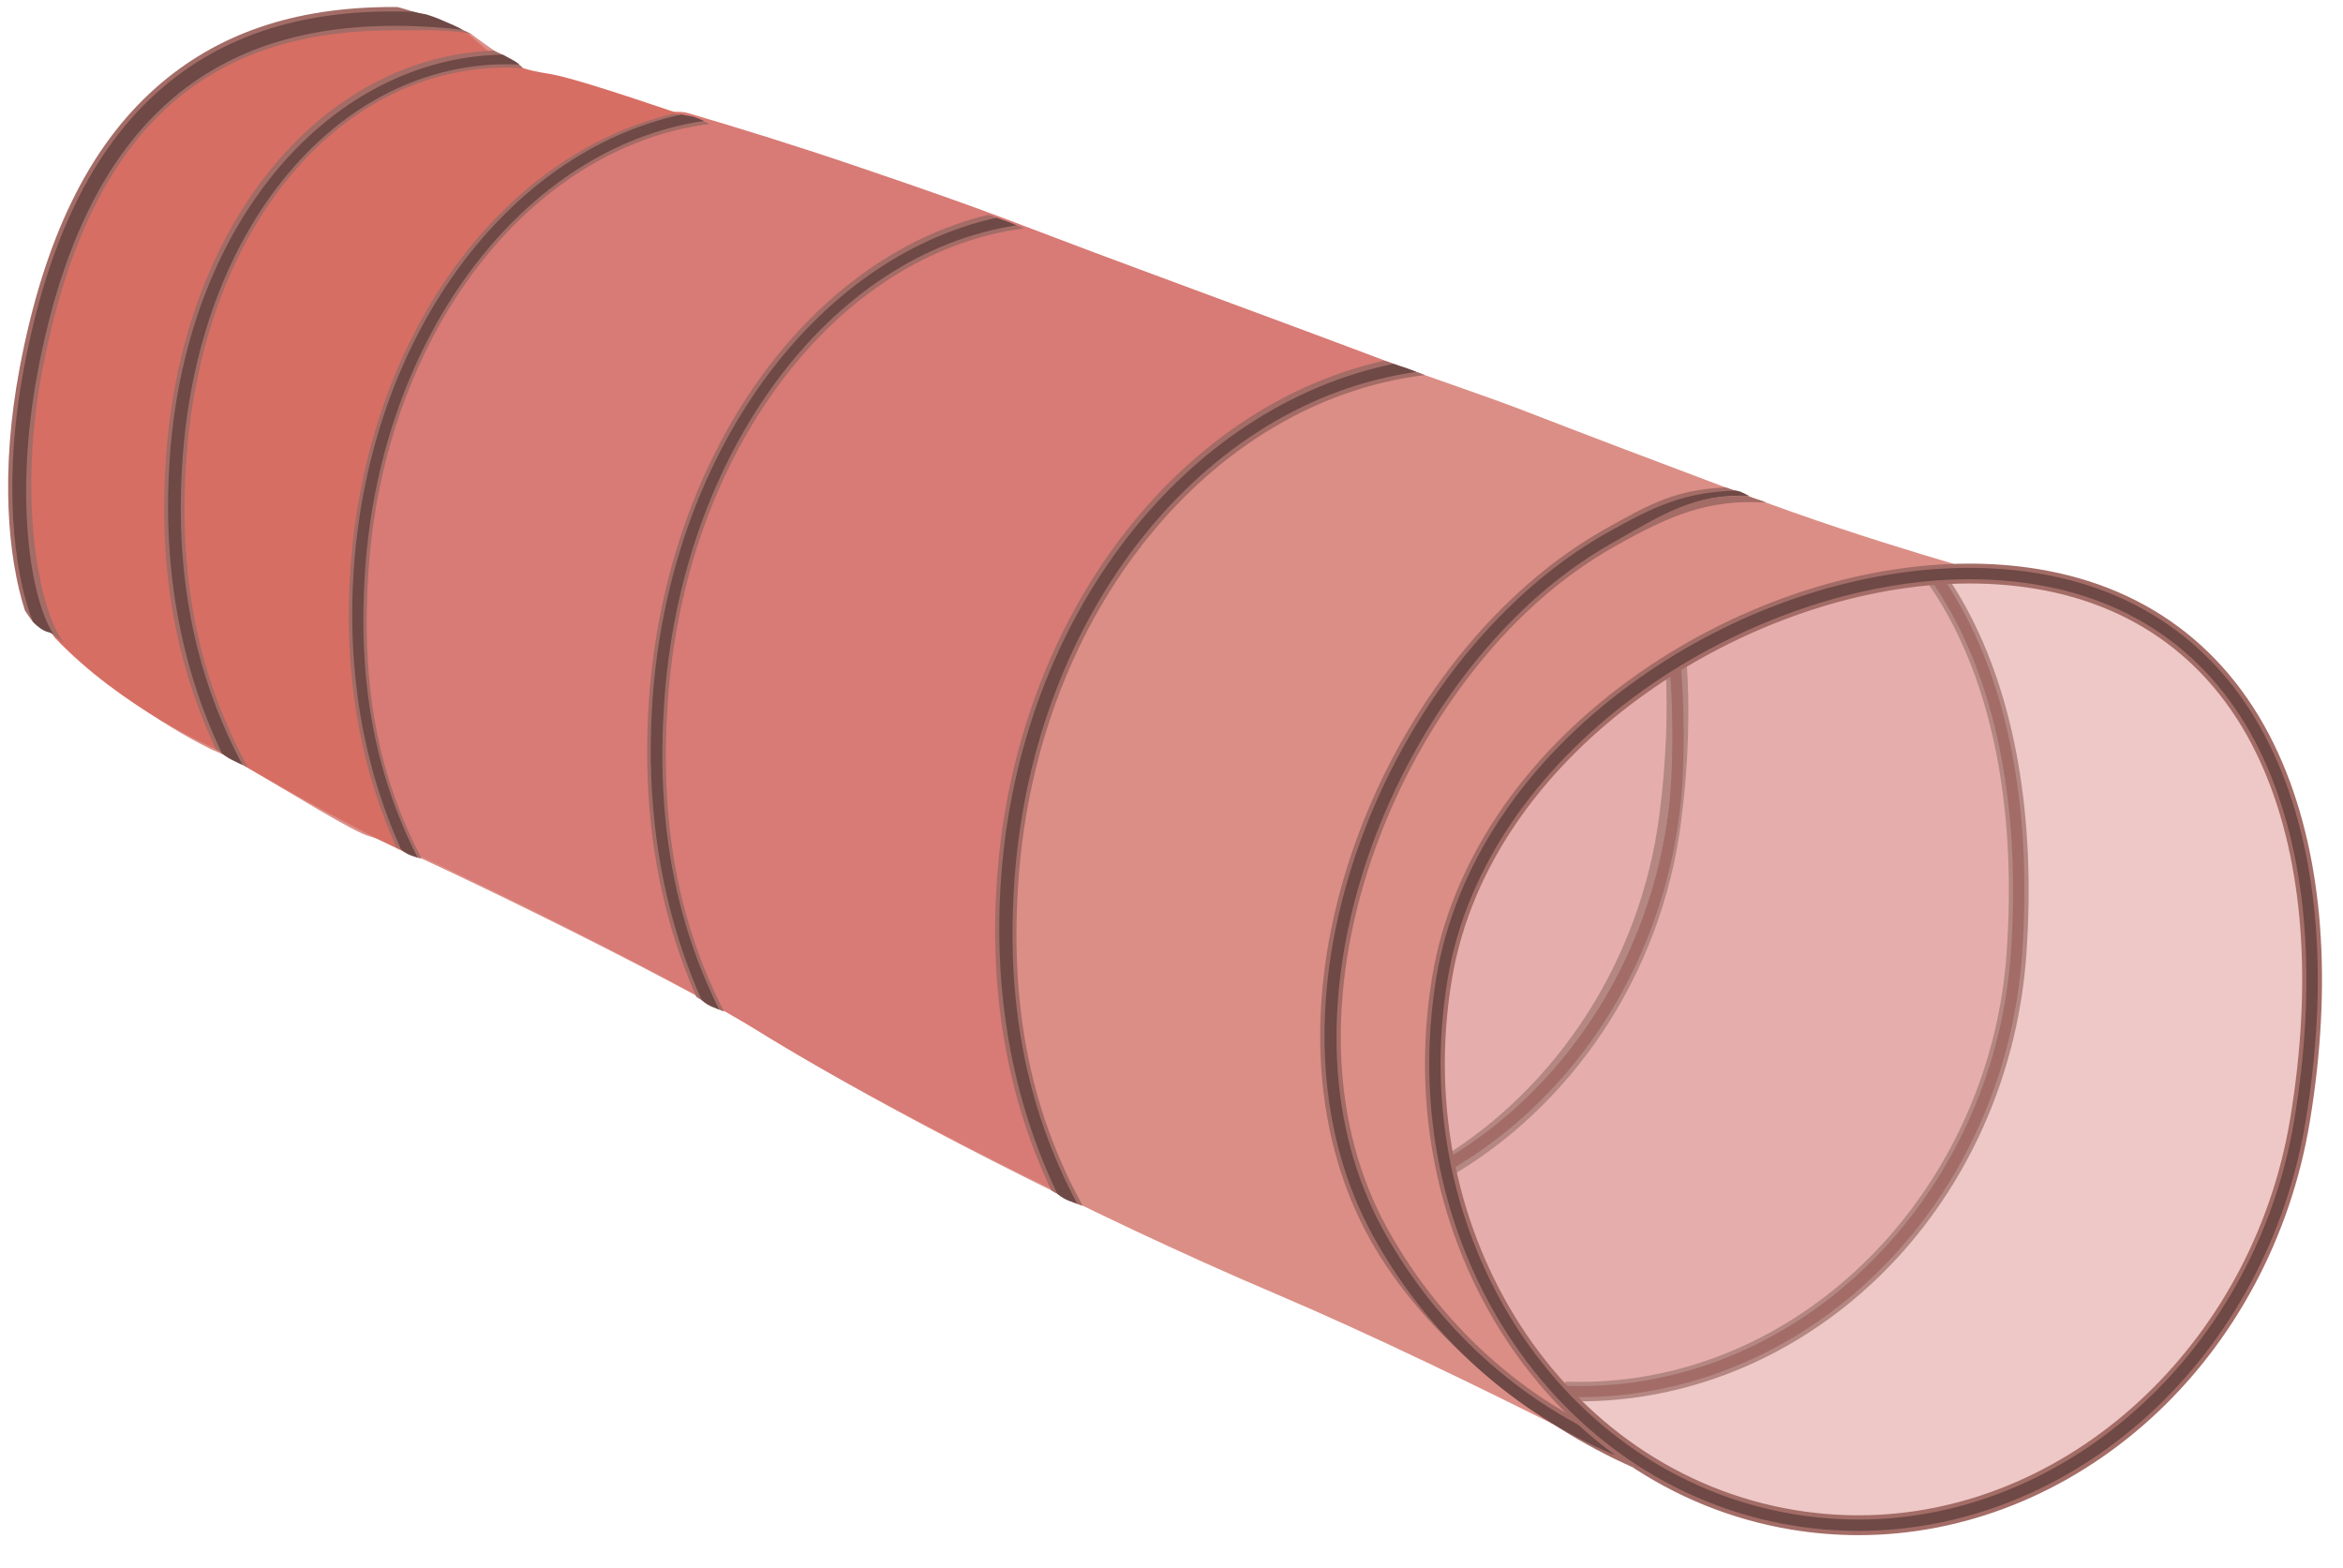 <?xml version="1.0" encoding="UTF-8"?><svg xmlns="http://www.w3.org/2000/svg" xmlns:xlink="http://www.w3.org/1999/xlink" height="649.4" preserveAspectRatio="xMidYMid meet" version="1.0" viewBox="136.6 325.9 970.3 649.4" width="970.3" zoomAndPan="magnify"><g><g id="change1_1"><path d="M 329.684 338.969 C 329.684 338.969 331.023 339.621 331.785 340.023 C 337.176 344.07 352.508 355.59 365.367 359.227 C 381.219 363.711 434.062 377.082 497.477 398.578 C 560.891 420.078 559.129 420.684 615.496 441.52 C 671.863 462.352 750.309 489.281 763.461 494.348 C 798.688 507.926 809.258 511.965 860.34 531.195 C 911.422 550.426 960.742 563.668 980.121 569.379 C 999.496 575.086 1045.289 599.824 1045.289 599.824 L 847.812 950.602 C 847.812 950.602 742.32 894.578 664.816 861.66 C 587.312 828.738 499.238 782.941 456.965 756.52 C 414.688 730.098 298.43 674.223 289.621 672.215 C 283.695 670.863 256.238 653.793 238.906 643.633 C 230.48 638.691 224.449 636.395 224.449 636.395 C 224.449 636.395 188.609 619.488 160.543 589.855 C 150.609 576.016 141.484 531.195 151.715 478.863 C 169.957 385.543 216.949 325.871 329.684 338.969" fill="#db8e86"/></g><g id="change2_1"><path d="M 421.434 372.703 C 441.605 378.621 465.078 385.867 490.211 394.387 C 553.625 415.887 551.863 416.492 608.23 437.328 C 664.598 458.16 702.578 472.312 715.73 477.383 C 492.676 552.203 564.039 791.402 577.184 820.758 C 525.535 795.691 477.625 769.781 449.699 752.328 C 417.684 732.316 343.246 695.422 305.172 677.812 C 229.246 475.113 390.719 363.688 421.434 372.703" fill="#d87a75"/></g><g id="change3_1"><path d="M 328.344 338.969 C 328.344 338.969 329.684 339.621 330.449 340.023 C 335.836 344.07 340.336 350.508 353.195 354.145 C 369.047 358.629 355.488 351.801 418.898 373.297 C 386.344 383.961 227.047 463.48 307.637 680.387 C 275.477 665.637 225.992 636.137 225.992 636.137 C 225.992 636.137 187.27 619.488 159.203 589.855 C 149.27 576.016 140.145 531.195 150.375 478.863 C 168.617 385.543 215.609 325.871 328.344 338.969" fill="#d76e63"/></g><g id="change4_1"><path d="M 324.094 336.215 C 315.422 335.34 307.008 334.859 299.062 334.859 C 257.504 334.859 225.352 346.504 200.773 370.461 C 176.316 394.293 159.895 429.832 150.562 479.105 C 140.969 529.758 147.281 570.422 156.094 587.121 C 157.902 587.926 163.082 592.102 163.082 592.102 L 162.055 590.625 C 152.855 577.395 143.941 533.027 154.02 479.805 C 172.277 383.398 218.363 338.496 299.062 338.496 C 308.508 338.496 317.695 338.02 328.148 339.273 L 331.898 340.047 C 331.898 340.047 324.695 336.555 324.094 336.215" fill="#a36c66"/></g><g id="change4_2"><path d="M 313.973 332.129 C 309.578 331.621 305.613 329.902 301.379 328.84 C 300.648 328.832 299.898 328.805 299.176 328.805 C 258.523 328.805 226.41 339.777 201.004 362.352 C 173.242 387.012 154.859 424.824 144.801 477.941 C 136.578 521.352 139.887 556.82 146.918 578.715 C 148.707 581.363 150.316 584.207 152.859 585.453 C 144.422 566.75 139.02 527.422 148.258 478.641 C 158.156 426.352 176.164 389.215 203.301 365.109 C 228.043 343.129 259.402 332.441 299.176 332.441 C 305.289 332.441 315.504 332.305 313.973 332.129" fill="#a36c66"/></g><g id="change5_1"><path d="M 313.973 332.129 C 312 331.523 309.965 331.387 308.031 330.809 C 263.707 329.113 228.918 339.949 202.152 363.73 C 174.703 388.113 156.508 425.59 146.527 478.293 C 137.676 525.051 142.25 563.051 150.199 583.316 C 155.043 588.461 156.879 587.238 158.707 588.461 C 149.449 574.406 142.23 532.574 152.289 479.453 C 172.613 372.133 229.301 327.133 328.148 338.223 C 327.719 337.906 319.398 333.793 313.973 332.129" fill="#6e4946"/></g><g id="change6_1"><path d="M 1089.09 793.566 C 1071.289 901.168 977.324 975.242 879.203 959.02 C 781.082 942.793 715.965 842.406 733.758 734.805 C 751.551 627.199 881.996 553.152 980.121 569.379 C 1078.238 585.605 1106.879 685.961 1089.09 793.566" fill="#edc8c6"/></g><g id="change7_1"><path d="M 965.344 756.16 C 943.32 869.812 811.164 909.898 782.551 901.613 C 743.32 859.07 722.707 801.625 733.758 734.805 C 749.543 639.336 850.688 569.73 939.312 566.164 C 950.578 565.711 986.098 649.086 965.344 756.16" fill="#e5adab"/></g><g id="change4_3"><path d="M 810.148 930.668 C 812.551 930.391 806.27 928.242 808.668 927.891 C 767.469 911.348 730.855 880.242 707.004 837.148 C 684.547 796.574 680.781 744.645 696.402 690.926 C 710.996 640.746 740.898 594.754 778.445 564.73 C 786.211 558.52 794.289 553.023 802.453 548.398 C 823.465 536.492 835.027 530.133 856.73 529.816 C 855.137 528.859 851.223 527.824 851.082 527.707 C 830.516 528.855 820.668 534.023 800.746 545.312 C 792.41 550.039 784.164 555.645 776.246 561.977 C 738.113 592.469 707.758 639.145 692.953 690.035 C 677.066 744.664 680.934 797.547 703.844 838.941 C 726.91 880.617 773.188 916.066 812.605 933.438 C 812.699 933.426 810.051 930.68 810.148 930.668" fill="#a36c66"/></g><g id="change4_4"><path d="M 810.852 927.285 C 810.715 927.34 811.449 926.539 811.016 927.219 C 811.809 925.977 812.84 925.199 813.957 924.797 C 772.336 909.004 735.191 878.078 711.215 834.762 C 663.676 748.867 710.035 625.445 781.379 568.398 C 788.938 562.355 796.793 557.012 804.73 552.512 C 827.965 539.348 843.988 532.492 867.996 534.039 C 865.602 532.777 862.691 532.523 860.34 531.195 C 838.141 531.137 824.512 537.25 803.023 549.426 C 794.91 554.023 786.891 559.48 779.18 565.645 C 706.695 623.605 659.66 749.117 708.059 836.551 C 732.059 879.918 769.051 911.074 810.609 927.367 C 810.688 927.34 810.777 927.316 810.852 927.285" fill="#a36c66"/></g><g id="change5_2"><path d="M 808.676 927.891 C 809.363 927.785 810.191 927.551 810.852 927.285 C 810.715 927.34 811.449 926.539 811.016 927.219 C 811.324 926.738 811.668 926.336 812.039 925.984 C 770.547 909.914 733.578 878.914 709.637 835.656 C 661.668 748.992 708.367 624.523 780.277 567.023 C 787.914 560.918 795.855 555.516 803.875 550.969 C 826.18 538.328 837.797 530.48 860.84 531.211 C 858.055 529.73 856.73 529.062 855.094 529.062 C 834.012 529.836 822.016 535.285 801.598 546.855 C 793.348 551.531 785.188 557.082 777.344 563.355 C 739.508 593.609 709.375 639.945 694.68 690.48 C 678.926 744.656 682.738 797.062 705.422 838.047 C 728.875 880.418 764.566 911.293 804.859 928.273 C 806.137 928.18 807.41 928.074 808.676 927.891" fill="#6e4946"/></g><g id="change8_1"><path d="M 942.332 563.707 C 940.934 563.742 939.535 563.785 938.141 563.84 C 941.445 568.461 944.547 573.367 947.41 578.57 C 967.613 615.285 976.215 664.449 972.281 720.742 C 969.02 767.398 950.277 811.426 919.508 844.711 C 889.031 877.676 848.816 898.031 806.266 902.031 C 800.133 902.609 793.926 902.84 787.723 902.734 C 789.074 903.691 789.855 904.926 790.148 906.215 C 795.652 906.227 801.156 905.984 806.598 905.473 C 850.02 901.391 891.043 880.637 922.105 847.035 C 953.406 813.176 972.469 768.41 975.785 720.98 C 979.762 664.031 971.02 614.219 950.496 576.926 C 947.949 572.297 945.223 567.891 942.332 563.707" fill="#b48783"/></g><g id="change8_2"><path d="M 936.742 563.887 C 935.34 563.941 933.941 564.004 932.539 564.066 C 936.422 569.238 940.012 574.805 943.289 580.766 C 963.074 616.711 971.48 665.008 967.609 720.43 C 961.121 813.285 891.566 889.387 805.816 897.445 C 798.859 898.102 791.797 898.297 784.762 898.051 C 784.84 898.93 784.914 899.805 784.973 900.688 C 785.332 900.984 785.703 901.273 786.074 901.555 C 792.785 901.734 799.516 901.512 806.152 900.887 C 893.59 892.664 964.508 815.188 971.113 720.664 C 975.031 664.59 966.477 615.645 946.379 579.121 C 943.41 573.727 940.191 568.652 936.742 563.887" fill="#b48783"/></g><g id="change8_3"><path d="M 826.387 602.664 C 827.387 621.656 826.547 641.891 823.836 663.078 C 816.039 724.004 781.246 776.07 733.746 805.332 C 733.746 805.332 734.168 807.582 734.602 808.871 C 783.484 779.184 819.336 725.914 827.32 663.516 C 830.16 641.328 830.961 620.156 829.77 600.332 L 826.387 602.664" fill="#b48783"/></g><g id="change8_4"><path d="M 831.539 599.598 C 833.031 620.184 832.312 642.309 829.336 665.578 C 821.305 728.34 784.625 781.699 734.918 810.414 C 734.918 810.414 735.668 813.082 735.906 813.844 C 786.926 784.699 824.609 730.184 832.82 666.016 C 835.848 642.359 836.559 619.855 835.004 598.91 L 831.539 599.598" fill="#b48783"/></g><g id="change4_5"><path d="M 940.234 563.766 C 938.375 563.824 936.512 563.895 934.652 563.977 C 938.312 568.945 941.715 574.27 944.836 579.941 C 964.773 616.176 973.258 664.797 969.359 720.547 C 962.816 814.234 892.578 891.027 805.984 899.164 C 799.016 899.82 791.945 900.023 784.902 899.785 C 784.922 900.086 784.953 900.387 784.973 900.688 C 785.789 901.359 786.633 902.004 787.531 902.594 C 788.359 903.141 788.98 903.789 789.426 904.488 C 795.117 904.527 800.805 904.281 806.43 903.754 C 849.418 899.711 890.039 879.156 920.809 845.871 C 951.844 812.301 970.746 767.906 974.031 720.863 C 977.988 664.242 969.316 614.754 948.953 577.75 C 946.246 572.828 943.336 568.172 940.234 563.766" fill="#a36c66"/></g><g id="change4_6"><path d="M 828.094 602.742 C 829.145 615.898 829.434 629.633 828.93 643.859 C 826.492 713.238 788.949 774.598 734.691 806.375 C 734.691 806.375 734.668 807.832 735.895 811.172 C 754 800.852 770.551 787.242 784.742 770.785 C 814.598 736.164 831.953 691.141 833.613 644.012 C 834.148 628.75 833.789 614.035 832.559 599.973 C 832.082 599.918 828.094 602.742 828.094 602.742" fill="#a36c66"/></g><g id="change4_7"><path d="M 709.734 475.273 C 624.199 494.574 557.41 581.324 549.555 688.926 C 546.125 735.871 553.316 779.27 571.953 818.832 C 574.242 820.375 575.48 820.641 576.867 821.41 C 557.453 781.68 549.414 736.742 552.887 689.172 C 560.809 580.668 628.945 493.688 715.73 477.383 C 713.625 476.617 711.902 475.738 709.734 475.273" fill="#a36c66"/></g><g id="change4_8"><path d="M 719.938 478.863 C 632.297 493.016 563.074 580.188 555.105 689.332 C 551.543 738.156 559.594 783.027 580.281 823.309 C 580.457 823.488 584.227 825.211 584.988 825.211 C 562.434 784.262 554.746 740.148 558.441 689.574 C 566.469 579.574 637.848 492.09 726.641 481.219 C 724.613 480.262 722.098 479.59 719.938 478.863" fill="#a36c66"/></g><g id="change5_3"><path d="M 718.254 478.047 C 716.777 477.547 715.18 477.098 713.668 476.578 C 627.438 494.34 559.113 580.938 551.219 689.051 C 547.777 736.207 555.551 780.695 574.488 820.289 C 578.012 823.359 581.723 823.828 582.758 824.469 C 560.922 783.715 553.129 739.402 556.773 689.453 C 564.777 579.836 634.887 492.375 723.156 479.895 C 721.086 479.105 720.305 478.738 718.254 478.047" fill="#6e4946"/></g><g id="change4_9"><path d="M 545.828 414.852 C 470.801 433.043 412.215 514.82 405.324 616.246 C 402.32 660.5 408.625 701.406 424.973 738.699 C 426.98 740.156 428.066 740.406 429.281 741.129 C 412.254 703.676 405.203 661.32 408.246 616.477 C 415.195 514.199 474.965 432.211 551.086 416.84 C 549.242 416.117 547.73 415.289 545.828 414.852" fill="#a36c66"/></g><g id="change4_10"><path d="M 554.777 418.234 C 477.902 431.574 417.184 513.75 410.195 616.629 C 407.07 662.652 414.133 704.949 432.277 742.922 C 432.43 743.09 435.738 744.711 436.406 744.711 C 416.621 706.113 409.883 664.531 413.117 616.859 C 420.164 513.168 482.773 430.703 560.656 420.457 C 558.879 419.555 556.672 418.922 554.777 418.234" fill="#a36c66"/></g><g id="change5_4"><path d="M 553.301 417.465 C 552.004 416.996 550.605 416.574 549.277 416.082 C 473.641 432.824 413.711 514.453 406.785 616.363 C 403.766 660.812 410.582 702.75 427.195 740.07 C 430.285 742.969 433.543 743.41 434.449 744.016 C 415.297 705.598 408.461 663.828 411.656 616.746 C 418.676 513.414 480.176 430.973 557.602 419.211 C 555.785 418.465 555.098 418.117 553.301 417.465" fill="#6e4946"/></g><g id="change4_11"><path d="M 415.355 373.027 C 343.227 390.137 288.348 465.883 281.727 561.266 C 278.836 602.879 284.898 641.348 300.613 676.418 C 302.547 677.785 303.586 678.023 304.758 678.703 C 288.387 643.48 281.605 603.648 284.535 561.48 C 291.215 465.301 347.906 388.348 421.086 373.895 C 419.312 373.215 417.18 373.441 415.355 373.027" fill="#a36c66"/></g><g id="change4_12"><path d="M 425.398 375.055 C 351.496 387.598 293.125 464.875 286.406 561.621 C 283.402 604.902 290.191 644.68 307.637 680.387 C 307.781 680.543 310.512 681.414 311.152 681.414 C 292.137 645.117 286.105 606.668 289.219 561.84 C 295.988 464.328 355.539 386.863 430.414 377.227 C 428.703 376.375 427.219 375.699 425.398 375.055" fill="#a36c66"/></g><g id="change5_5"><path d="M 423.977 374.328 C 422.73 373.887 420.176 373.758 418.898 373.297 C 346.188 389.043 289.785 465.535 283.129 561.371 C 280.227 603.176 286.781 642.609 302.75 677.707 C 305.723 680.43 308.668 680.488 309.539 681.059 C 291.129 644.934 284.738 606.008 287.812 561.73 C 294.562 464.562 353.68 387.031 428.113 375.969 C 426.363 375.27 425.707 374.941 423.977 374.328" fill="#6e4946"/></g><g id="change4_13"><path d="M 341.051 346.852 C 271.371 349.488 212.758 415.988 205.414 513.996 C 202.129 557.867 208.18 598.195 225.992 636.137 C 228.156 637.609 230.168 638.965 231.473 639.695 C 213.004 601.711 205.285 558.855 208.586 514.477 C 215.918 415.84 276.07 349.492 346.391 349.484 C 344.746 348.543 342.746 347.566 341.051 346.852" fill="#a36c66"/></g><g id="change4_14"><path d="M 349.672 351.328 C 278.91 349.453 218.02 415.699 210.691 514.793 C 207.324 560.297 215.051 603.047 234.676 641.5 C 234.844 641.668 238.363 643.301 239.074 643.301 C 217.754 604.281 210.387 562.324 213.84 515.266 C 221.156 415.59 281.926 349.461 353.195 354.145 C 352.508 353.367 351.348 352.242 349.672 351.328" fill="#a36c66"/></g><g id="change5_6"><path d="M 348.355 350.406 C 347.207 349.781 345.961 349.172 344.781 348.516 C 274.789 349.809 214.344 415.859 207 514.234 C 203.715 558.266 210.441 599.914 228.504 637.828 C 231.824 640.754 236.027 641.992 236.992 642.602 C 216.316 603.73 208.84 561.543 212.266 515.027 C 219.59 415.602 280.535 349.301 351.605 352.625 C 351.137 352.094 349.953 351.281 348.355 350.406" fill="#6e4946"/></g><g id="change4_15"><path d="M 952.156 567.523 C 863.621 567.523 753.816 634.965 737.812 731.738 C 720.418 836.934 784.145 935.398 879.875 951.227 C 888.602 952.672 897.484 953.402 906.281 953.402 C 992.703 953.402 1069.551 882.793 1085.031 789.16 C 1094.281 733.273 1090.559 683.449 1074.289 645.074 C 1056.48 603.078 1023.691 577.012 979.449 569.699 C 970.719 568.254 961.535 567.523 952.156 567.523 Z M 906.281 956.926 C 897.293 956.926 888.215 956.18 879.301 954.703 C 781.656 938.555 716.625 838.277 734.336 731.164 C 750.629 632.652 862.207 564 952.156 564 C 961.73 564 971.105 564.746 980.027 566.223 C 1025.512 573.742 1059.23 600.535 1077.531 643.699 C 1094.059 682.691 1097.859 733.188 1088.512 789.734 C 1072.75 885.051 994.406 956.926 906.281 956.926 Z M 952.156 562.824 C 905.562 562.824 855.086 580.074 813.664 610.152 C 769.32 642.348 740.738 685.258 733.176 730.973 C 715.359 838.723 780.824 939.609 879.109 955.863 C 888.086 957.348 897.227 958.102 906.281 958.102 C 949.164 958.102 991.309 941.273 1024.941 910.723 C 1058.898 879.871 1081.891 836.973 1089.672 789.926 C 1099.059 733.16 1095.23 682.438 1078.609 643.238 C 1060.148 599.688 1026.121 572.656 980.215 565.062 C 971.234 563.578 961.797 562.824 952.156 562.824 Z M 906.281 961.621 C 897.035 961.621 887.699 960.855 878.531 959.34 C 778.332 942.77 711.566 840.066 729.703 730.398 C 737.414 683.762 766.496 640.047 811.594 607.301 C 853.602 576.797 904.836 559.301 952.156 559.301 C 961.988 559.301 971.621 560.07 980.793 561.59 C 1027.949 569.387 1062.898 597.145 1081.859 641.863 C 1098.738 681.676 1102.641 733.074 1093.141 790.5 C 1085.23 838.328 1061.852 881.949 1027.309 913.328 C 993.027 944.473 950.047 961.621 906.281 961.621" fill="#a36c66"/></g><g id="change5_7"><path d="M 952.156 565.762 C 862.914 565.762 752.223 633.809 736.074 731.453 C 718.52 837.605 782.898 936.977 879.586 952.965 C 888.406 954.426 897.387 955.164 906.281 955.164 C 993.555 955.164 1071.148 883.922 1086.77 789.445 C 1096.07 733.23 1092.309 683.07 1075.91 644.387 C 1057.859 601.809 1024.602 575.379 979.738 567.961 C 970.914 566.5 961.637 565.762 952.156 565.762 Z M 906.281 959.863 C 897.133 959.863 887.895 959.102 878.82 957.602 C 779.578 941.188 713.465 839.395 731.438 730.688 C 739.074 684.512 767.91 641.199 812.629 608.727 C 850.176 581.461 895.129 564.664 937.977 561.578 C 942.734 561.238 947.465 561.062 952.156 561.062 C 961.891 561.062 971.43 561.824 980.504 563.324 C 1027.031 571.02 1061.52 598.414 1080.238 642.555 C 1096.988 682.055 1100.852 733.117 1091.41 790.215 C 1083.559 837.648 1060.379 880.91 1026.129 912.023 C 992.168 942.871 949.605 959.863 906.281 959.863" fill="#6e4946"/></g></g></svg>